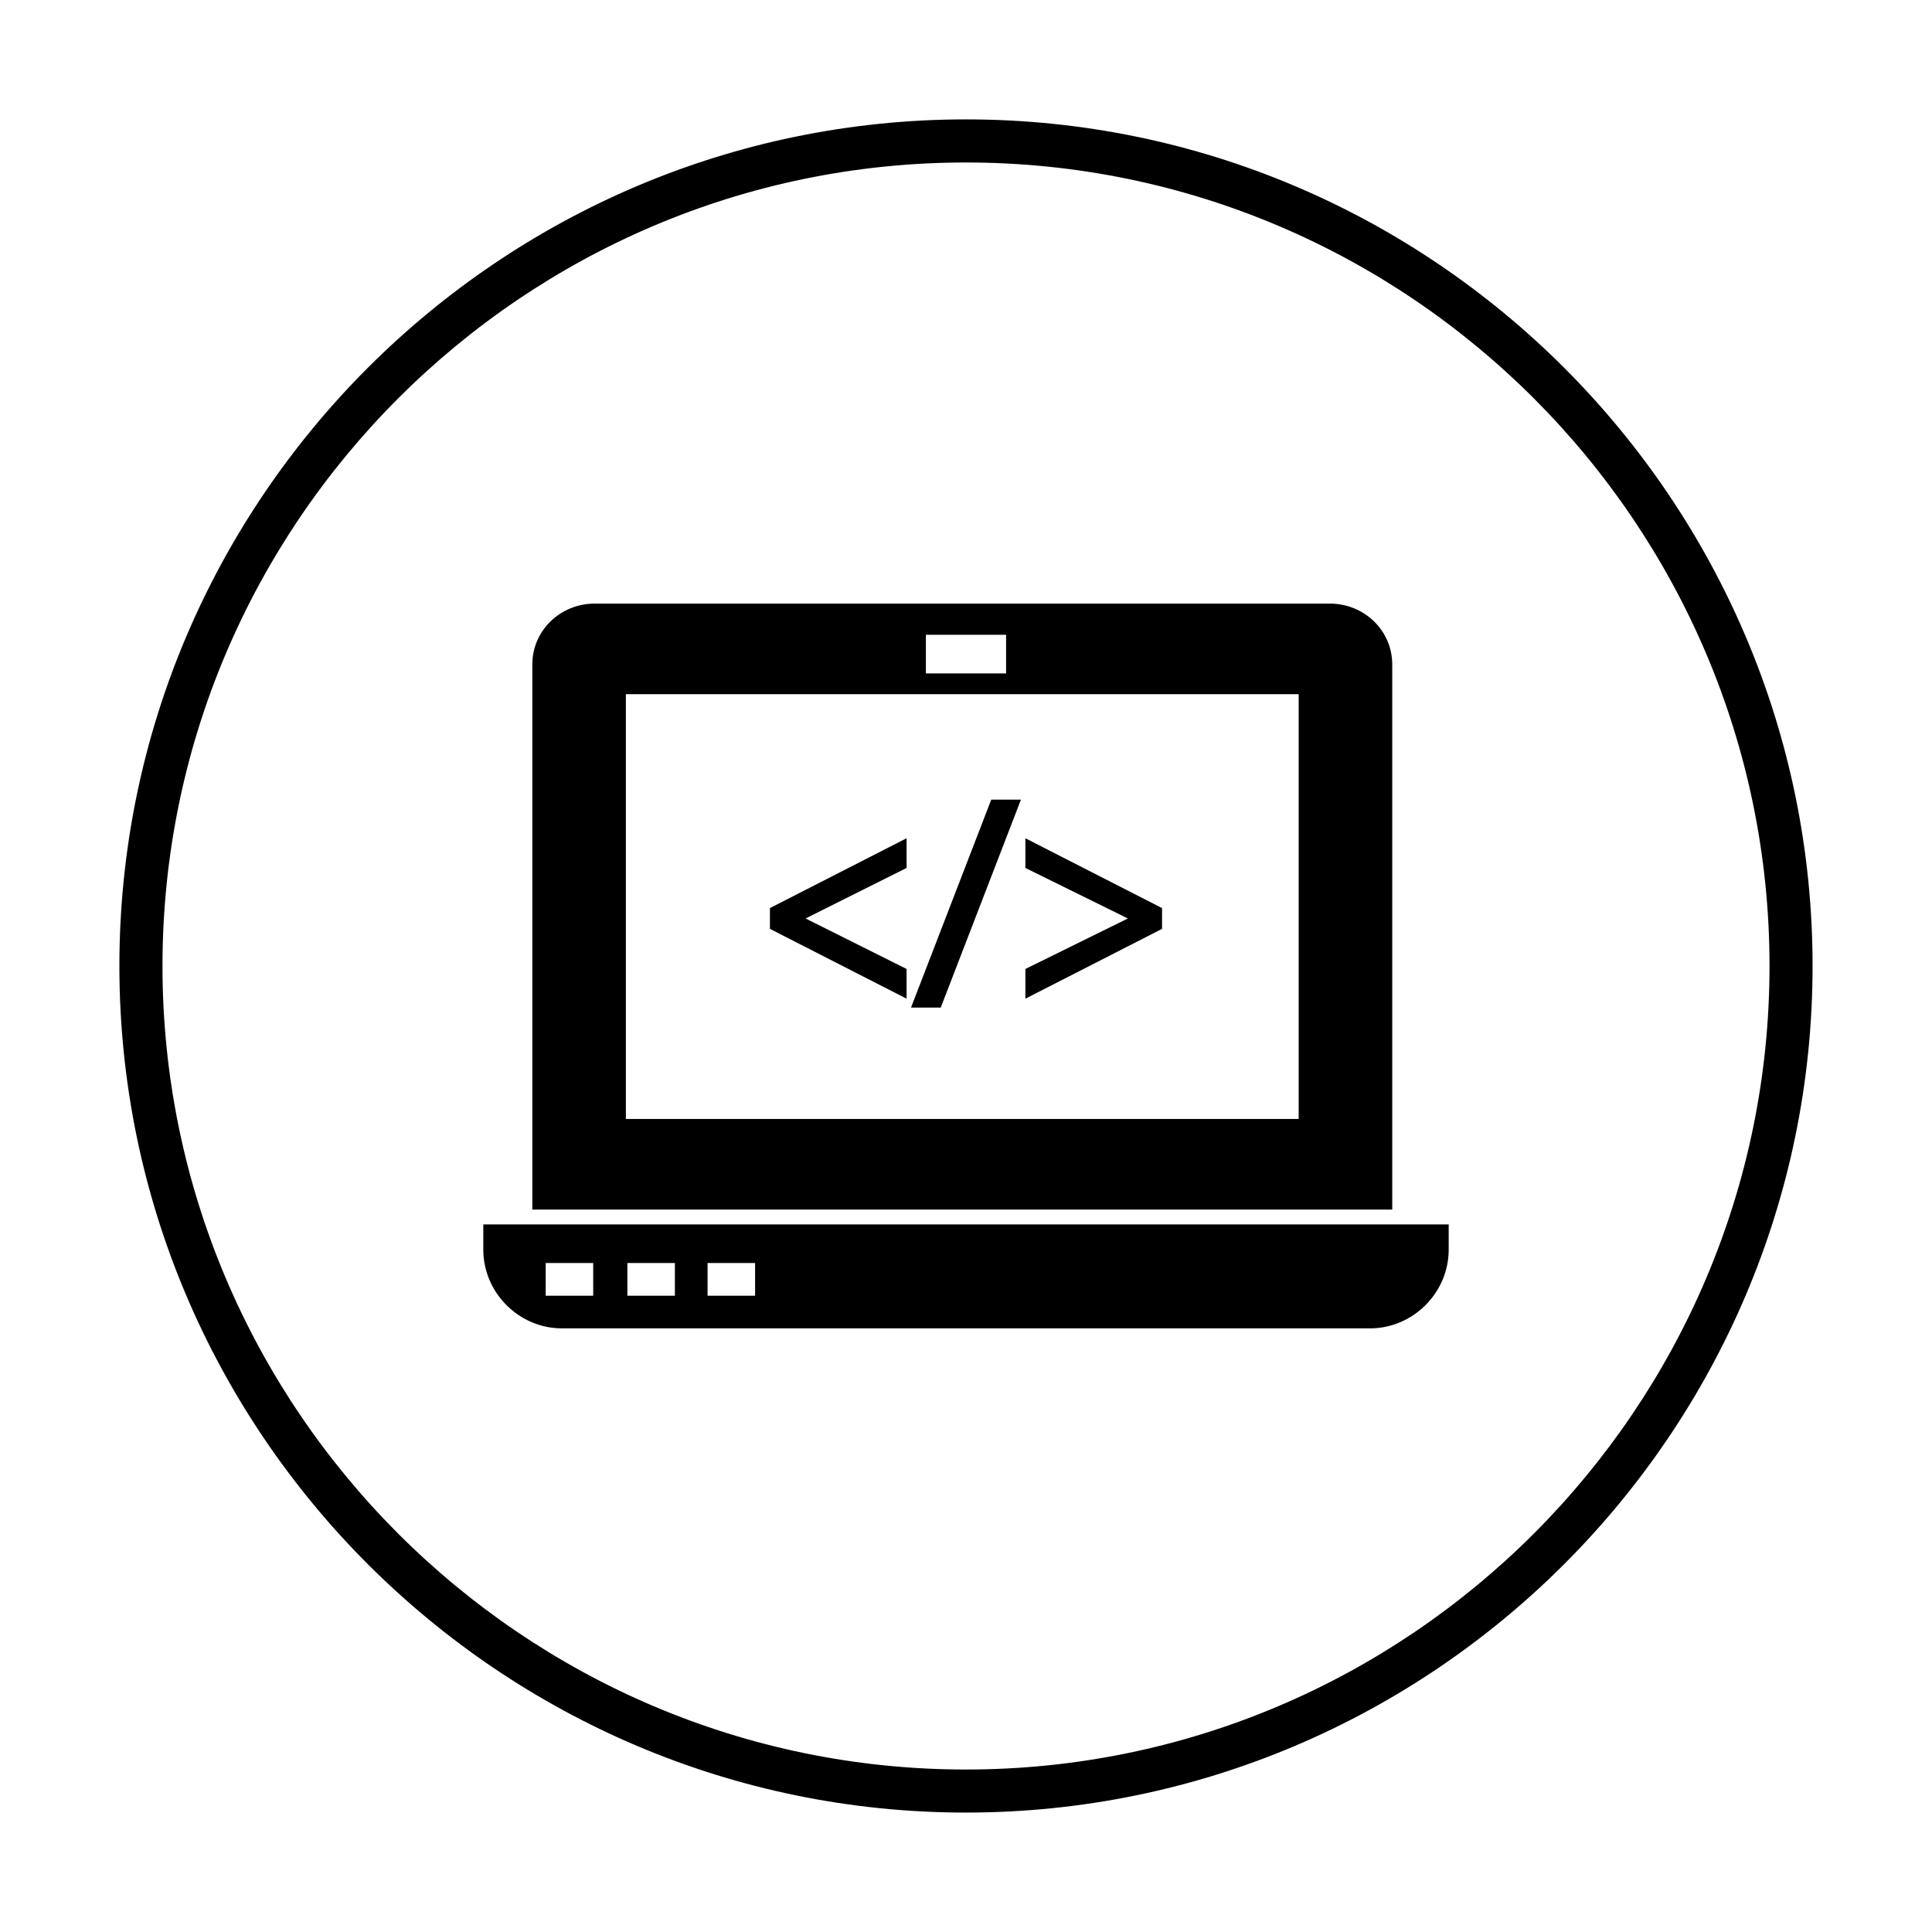 <?xml version="1.0" encoding="UTF-8"?>
<!-- Uploaded to: ICON Repo, www.svgrepo.com, Generator: ICON Repo Mixer Tools -->
<svg fill="#000000" width="800px" height="800px" version="1.1" viewBox="144 144 512 512" xmlns="http://www.w3.org/2000/svg">
 <g>
  <path d="m348.04 390.16 36.211 18.496v-7.871l-26.766-13.383 26.766-13.383v-7.871l-36.211 18.5z"/>
  <path d="m385.43 411.02h7.875l21.254-55.105h-7.871z"/>
  <path d="m415.74 366.15v7.871l27.16 13.383-27.16 13.383v7.871l36.211-18.496v-5.512z"/>
  <path d="m272.08 468.48v6.691c0 11.414 9.445 20.859 20.859 20.859h214.12c11.414 0 20.859-9.445 20.859-20.859v-6.691zm29.125 18.895h-12.594v-8.66h12.594zm21.648 0h-12.594v-8.66h12.594zm21.254 0h-12.594v-8.66h12.594z"/>
  <path d="m496.43 303.96h-194.83c-9.055 0-16.531 7.086-16.531 16.137v144.45h227.89v-144.45c0-9.055-7.477-16.137-16.531-16.137zm-107.06 8.266h21.254v10.234h-21.254zm98.793 128.31h-178.3v-112.57h178.3z"/>
  <path d="m400 624.35c-123.59 0-224.36-100.76-224.36-224.35 0-123.59 100.76-224.36 224.36-224.36 123.59 0 224.35 100.76 224.35 224.35 0 123.59-100.76 224.36-224.35 224.36zm0-437.29c-117.29 0-212.94 95.648-212.94 212.94s95.645 212.94 212.94 212.94c117.29 0 212.94-95.645 212.94-212.94 0.004-117.29-95.641-212.94-212.93-212.94z"/>
 </g>
</svg>
